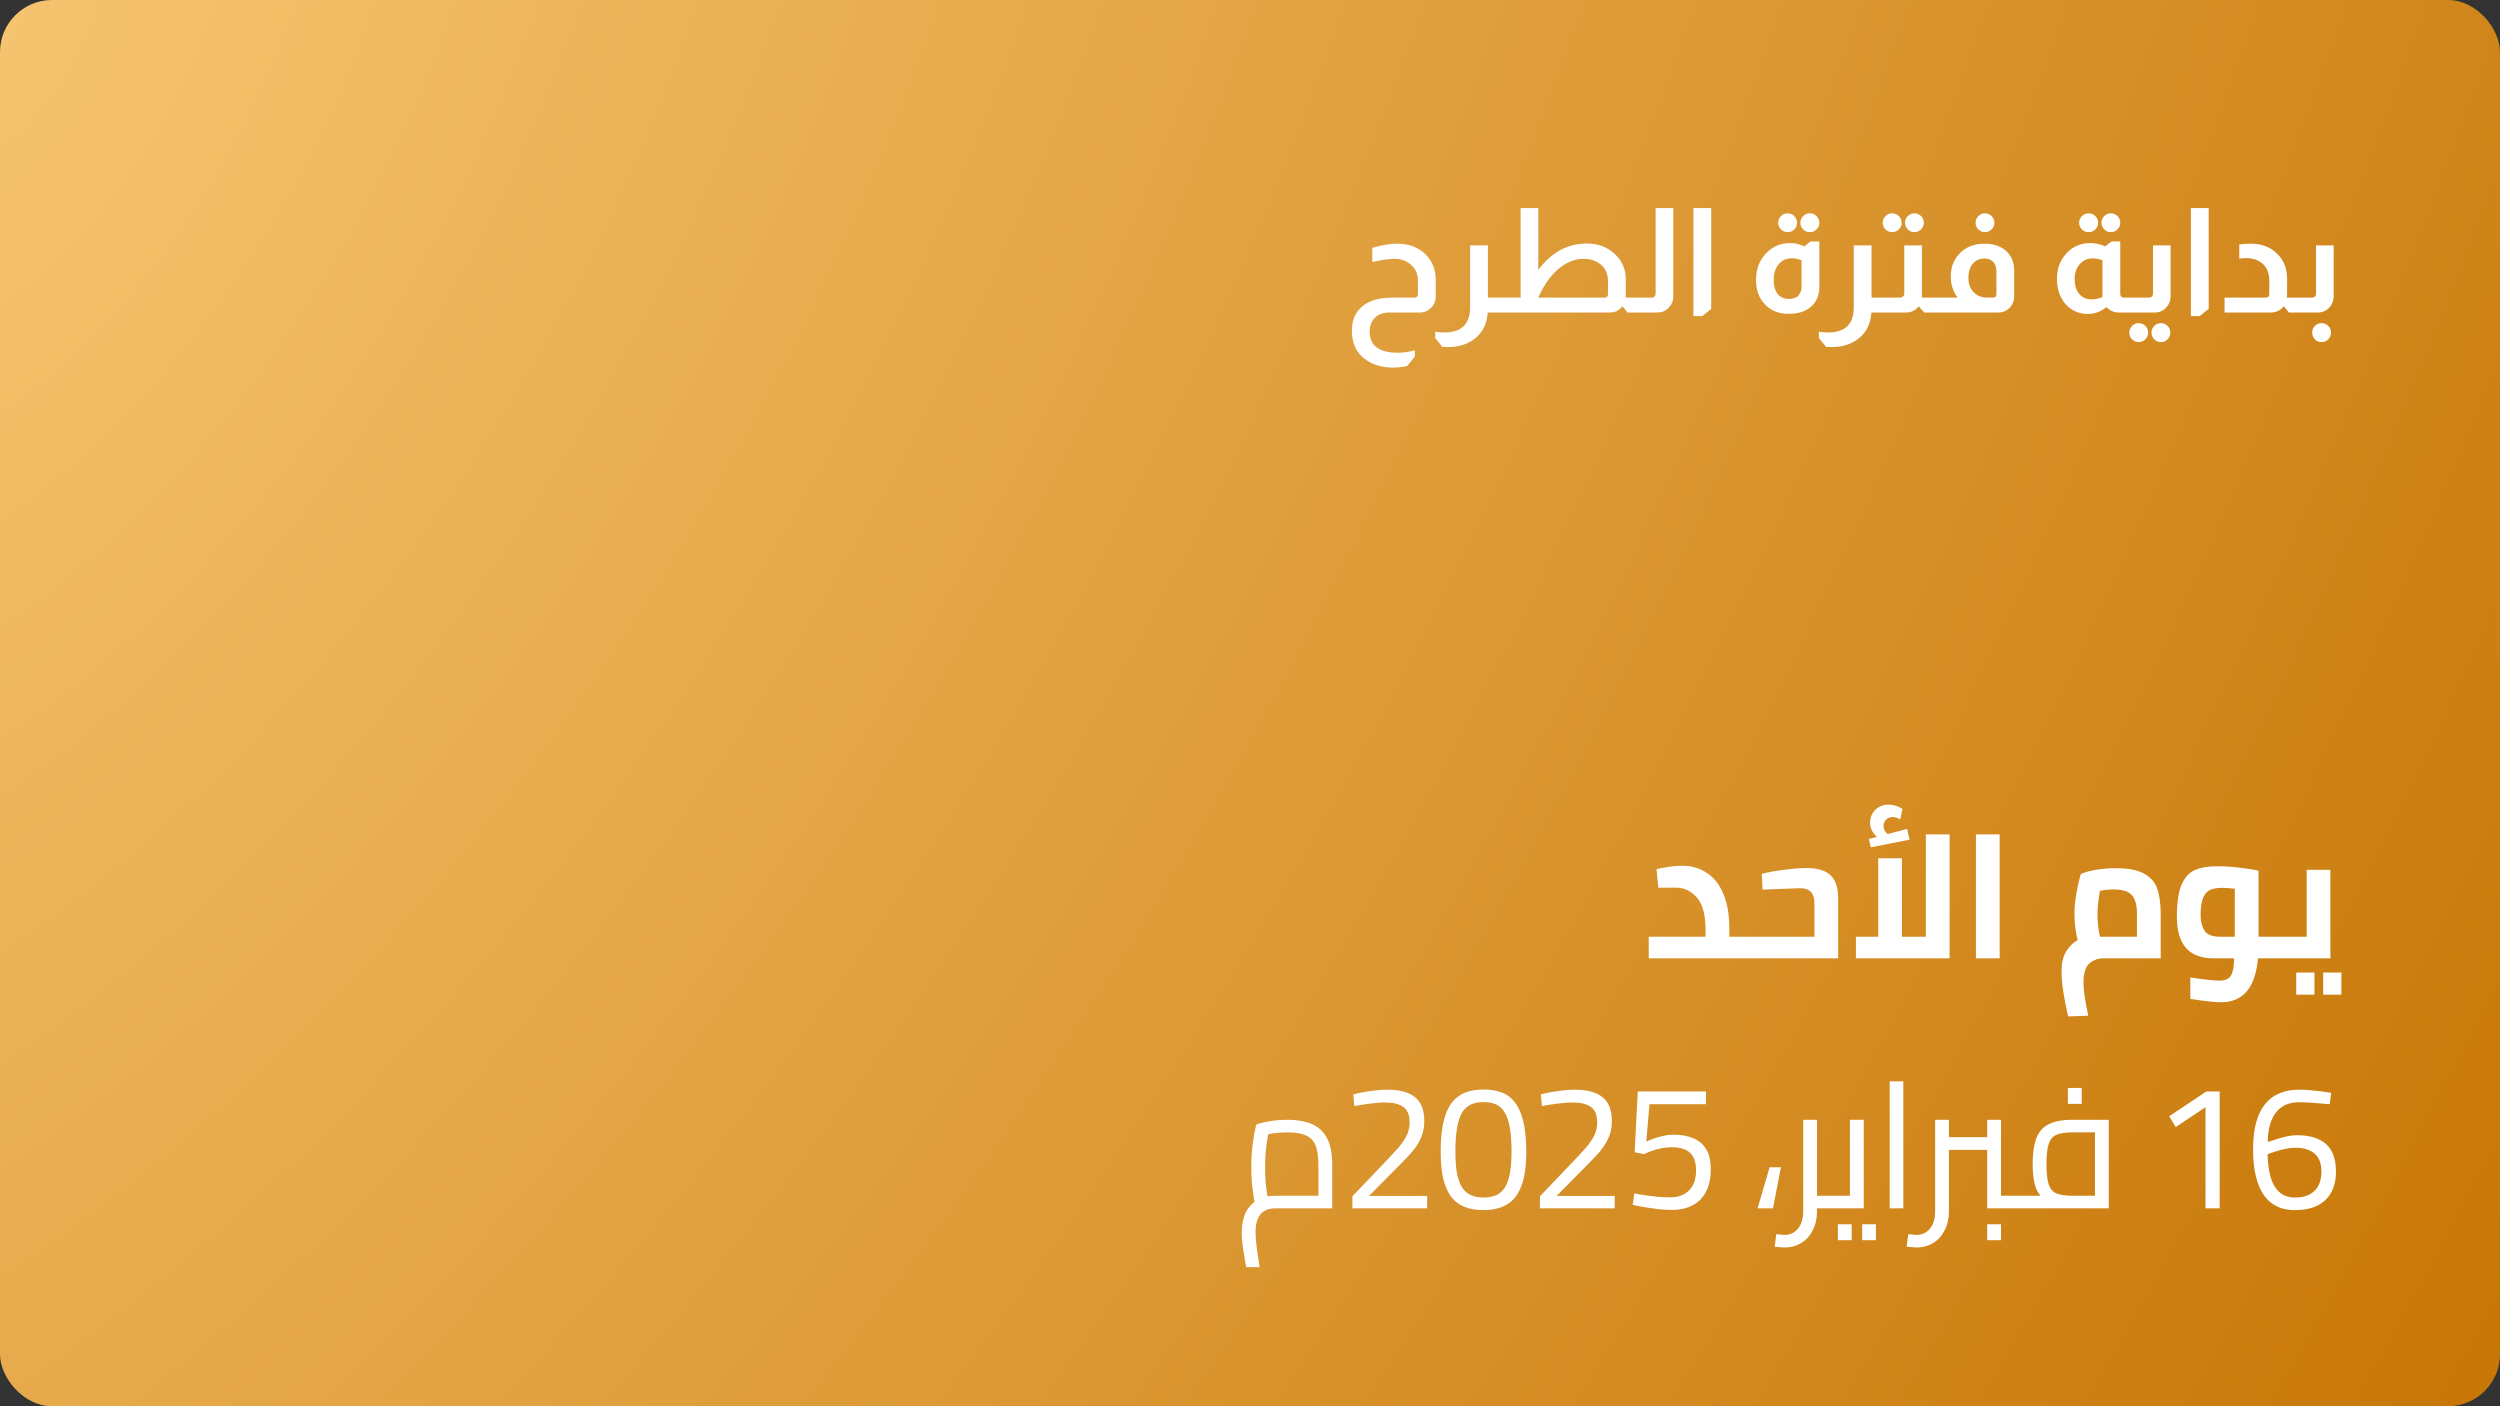 <svg width="480" height="270" viewBox="0 0 480 270" fill="none" xmlns="http://www.w3.org/2000/svg">
<rect x="0" y="0" width="480" height="270" fill="#333333" stroke="none"/>
<rect width="480" height="270" rx="10" fill="url(#paint0_radial_861_2999)"/>
<path d="M263.48 47.596C265.253 47.055 266.858 46.784 268.296 46.784C270.554 46.784 272.384 47.493 273.784 48.912C275.034 50.181 275.66 51.787 275.66 53.728V56.92C275.66 57.779 275.361 58.507 274.764 59.104C274.166 59.701 273.457 60 272.636 60H266.896C265.272 60 264.142 60.532 263.508 61.596C263.153 62.137 262.976 62.819 262.976 63.64C262.976 66.365 264.777 67.728 268.38 67.728C269.425 67.728 270.517 67.569 271.656 67.252V68.456L270.2 70.248C269.602 70.435 268.734 70.547 267.596 70.584C265.468 70.584 263.713 70.099 262.332 69.128C260.484 67.877 259.56 66.011 259.56 63.528C259.56 61.811 260.026 60.439 260.96 59.412C262.285 57.9 264.385 57.144 267.26 57.144H271.544C272.01 57.144 272.244 56.911 272.244 56.444V53.924C272.244 52.655 271.814 51.637 270.956 50.872C270.116 50.088 269.005 49.696 267.624 49.696C266.709 49.696 265.328 49.901 263.48 50.312V47.596ZM285.674 47.12V57.144H287.102V60H285.646C285.497 62.24 284.61 63.957 282.986 65.152C281.642 66.141 279.99 66.636 278.03 66.636C277.694 66.636 277.33 66.627 276.938 66.608L275.566 64.9V63.696C276.164 63.789 276.742 63.836 277.302 63.836C280.606 63.836 282.258 62.231 282.258 59.02V47.12H285.674ZM295.348 39.952V51.824C297.887 48.445 300.985 46.756 304.644 46.756C306.884 46.756 308.723 47.465 310.16 48.884C311.485 50.153 312.148 51.749 312.148 53.672V56.332C312.148 56.407 312.139 56.547 312.12 56.752C312.12 56.939 312.12 57.069 312.12 57.144H313.044V60H312.484L311.56 58.852H311.476C310.86 59.617 310.076 60 309.124 60H286.92V57.144H291.96V39.952H295.348ZM308.732 53.84C308.713 52.421 308.163 51.339 307.08 50.592C306.259 49.995 305.26 49.696 304.084 49.696C302.703 49.696 301.368 50.125 300.08 50.984C298.195 52.235 296.617 54.288 295.348 57.144H308.032C308.499 57.144 308.732 56.911 308.732 56.444V53.84ZM321.27 39.952V56.92C321.27 57.704 321.018 58.376 320.514 58.936C319.935 59.645 319.179 60 318.246 60H312.842V57.144H317.154C317.359 57.144 317.536 57.069 317.686 56.92C317.816 56.789 317.882 56.631 317.882 56.444V39.952H321.27ZM328.555 39.952V59.3L326.819 60.7H325.139V39.952H328.555ZM343.237 40.96C343.741 40.96 344.161 41.137 344.497 41.492C344.852 41.847 345.029 42.276 345.029 42.78C345.029 43.284 344.852 43.713 344.497 44.068C344.161 44.404 343.741 44.572 343.237 44.572C342.733 44.572 342.304 44.395 341.949 44.04C341.594 43.685 341.417 43.265 341.417 42.78C341.417 42.276 341.594 41.847 341.949 41.492C342.304 41.137 342.733 40.96 343.237 40.96ZM347.493 40.96C347.997 40.96 348.426 41.137 348.781 41.492C349.136 41.847 349.313 42.276 349.313 42.78C349.313 43.265 349.136 43.685 348.781 44.04C348.426 44.395 347.997 44.572 347.493 44.572C346.989 44.572 346.56 44.395 346.205 44.04C345.85 43.685 345.673 43.265 345.673 42.78C345.673 42.276 345.85 41.847 346.205 41.492C346.56 41.137 346.989 40.96 347.493 40.96ZM349.313 46.364V55.1C349.313 56.705 348.762 57.984 347.661 58.936C346.634 59.813 345.225 60.252 343.433 60.252C341.454 60.252 339.905 59.617 338.785 58.348C337.702 57.209 337.161 55.669 337.161 53.728C337.161 51.619 337.842 49.883 339.205 48.52C340.418 47.288 341.921 46.672 343.713 46.672C344.665 46.672 345.57 46.887 346.429 47.316L347.605 46.364H349.313ZM345.897 49.976C345.244 49.715 344.628 49.584 344.049 49.584C343.004 49.584 342.154 49.967 341.501 50.732C340.866 51.497 340.549 52.496 340.549 53.728C340.549 54.885 340.801 55.791 341.305 56.444C341.828 57.079 342.546 57.396 343.461 57.396C344.282 57.396 344.898 57.172 345.309 56.724C345.701 56.276 345.897 55.725 345.897 55.072V49.976ZM359.338 47.12V57.144H360.766V60H359.31C359.161 62.24 358.274 63.957 356.65 65.152C355.306 66.141 353.654 66.636 351.694 66.636C351.358 66.636 350.994 66.627 350.602 66.608L349.23 64.9V63.696C349.828 63.789 350.406 63.836 350.966 63.836C354.27 63.836 355.922 62.231 355.922 59.02V47.12H359.338ZM363.3 40.96C363.804 40.96 364.233 41.137 364.588 41.492C364.943 41.847 365.12 42.276 365.12 42.78C365.12 43.265 364.943 43.685 364.588 44.04C364.233 44.395 363.804 44.572 363.3 44.572C362.796 44.572 362.367 44.395 362.012 44.04C361.657 43.685 361.48 43.265 361.48 42.78C361.48 42.276 361.657 41.847 362.012 41.492C362.367 41.137 362.796 40.96 363.3 40.96ZM367.556 40.96C368.06 40.96 368.489 41.137 368.844 41.492C369.199 41.847 369.376 42.276 369.376 42.78C369.376 43.265 369.199 43.685 368.844 44.04C368.489 44.395 368.06 44.572 367.556 44.572C367.071 44.572 366.651 44.395 366.296 44.04C365.941 43.685 365.764 43.265 365.764 42.78C365.764 42.276 365.941 41.847 366.296 41.492C366.651 41.137 367.071 40.96 367.556 40.96ZM369.012 47.12V56.724V57.144H370.44V60H369.46L368.424 58.852H368.368C367.733 59.617 366.94 60 365.988 60H360.584V57.144H364.812C365.073 57.144 365.26 57.069 365.372 56.92C365.54 56.771 365.624 56.584 365.624 56.36V47.12H369.012ZM381.1 40.96C381.604 40.96 382.034 41.137 382.388 41.492C382.743 41.847 382.92 42.276 382.92 42.78C382.92 43.265 382.743 43.685 382.388 44.04C382.034 44.395 381.604 44.572 381.1 44.572C380.615 44.572 380.195 44.395 379.84 44.04C379.486 43.685 379.308 43.265 379.308 42.78C379.308 42.276 379.486 41.847 379.84 41.492C380.195 41.137 380.615 40.96 381.1 40.96ZM375.864 57.144C375.435 56.603 375.099 55.959 374.856 55.212C374.651 54.503 374.548 53.793 374.548 53.084C374.548 51.441 375.024 50.069 375.976 48.968C377.19 47.512 378.898 46.784 381.1 46.784C382.668 46.784 383.975 47.204 385.02 48.044C386.159 49.015 386.728 50.321 386.728 51.964V56.92C386.728 57.685 386.476 58.367 385.972 58.964C385.375 59.655 384.619 60 383.704 60H370.236V57.144H375.864ZM383.312 51.964C383.312 51.199 383.051 50.583 382.528 50.116C382.118 49.799 381.642 49.64 381.1 49.64C379.887 49.64 379.01 50.116 378.468 51.068C378.114 51.665 377.936 52.421 377.936 53.336C377.936 54.587 378.328 55.567 379.112 56.276C379.747 56.855 380.578 57.144 381.604 57.144H382.612C383.079 57.144 383.312 56.911 383.312 56.444V51.964ZM401.014 40.96C401.518 40.96 401.948 41.137 402.302 41.492C402.657 41.847 402.834 42.276 402.834 42.78C402.834 43.265 402.657 43.685 402.302 44.04C401.948 44.395 401.518 44.572 401.014 44.572C400.51 44.572 400.081 44.395 399.726 44.04C399.372 43.685 399.194 43.265 399.194 42.78C399.194 42.276 399.372 41.847 399.726 41.492C400.081 41.137 400.51 40.96 401.014 40.96ZM405.27 40.96C405.774 40.96 406.204 41.137 406.558 41.492C406.913 41.847 407.09 42.276 407.09 42.78C407.09 43.265 406.913 43.685 406.558 44.04C406.204 44.395 405.774 44.572 405.27 44.572C404.785 44.572 404.365 44.395 404.01 44.04C403.656 43.685 403.478 43.265 403.478 42.78C403.478 42.276 403.656 41.847 404.01 41.492C404.365 41.137 404.785 40.96 405.27 40.96ZM407.09 46.364V56.444C407.09 56.668 407.156 56.836 407.286 56.948C407.398 57.079 407.548 57.144 407.734 57.144H408.518V60H406.754C405.896 60 405.121 59.655 404.43 58.964C403.366 59.841 402.181 60.28 400.874 60.28C399.4 60.28 398.13 59.813 397.066 58.88C395.648 57.555 394.938 55.781 394.938 53.56C394.938 51.525 395.592 49.836 396.898 48.492C398.093 47.279 399.558 46.672 401.294 46.672C402.265 46.672 403.236 46.877 404.206 47.288L405.41 46.364H407.09ZM403.674 49.976C403.021 49.733 402.396 49.612 401.798 49.612C400.79 49.612 399.96 49.985 399.306 50.732C398.653 51.46 398.326 52.412 398.326 53.588C398.326 54.764 398.616 55.707 399.194 56.416C399.792 57.125 400.585 57.48 401.574 57.48C402.246 57.48 402.946 57.331 403.674 57.032V49.976ZM416.754 47.12V56.92C416.754 57.648 416.511 58.32 416.026 58.936C415.41 59.645 414.645 60 413.73 60H408.326V57.144H412.638C412.843 57.144 413.021 57.069 413.17 56.92C413.301 56.789 413.366 56.631 413.366 56.444V47.12H416.754ZM410.622 62.044C411.126 62.044 411.555 62.221 411.91 62.576C412.265 62.931 412.442 63.36 412.442 63.864C412.442 64.368 412.265 64.797 411.91 65.152C411.555 65.507 411.126 65.684 410.622 65.684C410.137 65.684 409.717 65.507 409.362 65.152C409.007 64.797 408.83 64.368 408.83 63.864C408.83 63.36 409.007 62.931 409.362 62.576C409.717 62.221 410.137 62.044 410.622 62.044ZM414.906 62.044C415.41 62.044 415.83 62.221 416.166 62.576C416.521 62.931 416.698 63.36 416.698 63.864C416.698 64.368 416.521 64.797 416.166 65.152C415.83 65.507 415.41 65.684 414.906 65.684C414.402 65.684 413.973 65.507 413.618 65.152C413.263 64.797 413.086 64.368 413.086 63.864C413.086 63.36 413.263 62.931 413.618 62.576C413.973 62.221 414.402 62.044 414.906 62.044ZM424.067 39.952V59.3L422.331 60.7H420.651V39.952H424.067ZM429.94 46.952C430.575 46.84 431.312 46.784 432.152 46.784C434.299 46.784 436.035 47.475 437.36 48.856C438.536 50.107 439.124 51.656 439.124 53.504V56.192C439.124 56.621 439.115 56.939 439.096 57.144H439.824V60H439.46L438.536 58.852H438.452C438.303 59.02 438.144 59.179 437.976 59.328C437.416 59.776 436.791 60 436.1 60H427.112V57.144H435.008C435.475 57.144 435.708 56.911 435.708 56.444V53.84C435.708 52.552 435.316 51.516 434.532 50.732C433.804 50.004 432.75 49.612 431.368 49.556C430.734 49.556 430.258 49.593 429.94 49.668V46.952ZM448.063 47.12V56.92C448.063 57.648 447.82 58.32 447.335 58.936C446.719 59.645 445.953 60 445.039 60H439.635V57.144H443.947C444.152 57.144 444.329 57.069 444.479 56.92C444.609 56.789 444.675 56.631 444.675 56.444V47.12H448.063ZM445.739 62.044C446.243 62.044 446.672 62.221 447.027 62.576C447.381 62.931 447.559 63.36 447.559 63.864C447.559 64.368 447.381 64.797 447.027 65.152C446.672 65.507 446.243 65.684 445.739 65.684C445.235 65.684 444.805 65.507 444.451 65.152C444.115 64.797 443.947 64.368 443.947 63.864C443.947 63.36 444.115 62.931 444.451 62.576C444.805 62.221 445.235 62.044 445.739 62.044Z" fill="white"/>
<path d="M335.563 179.852V184H316.557V179.852H327.471V178.628C327.471 175.681 326.916 173.585 325.805 172.338C324.695 171.069 323.369 170.434 321.827 170.434H318.393L318.053 166.864C318.756 166.705 319.549 166.558 320.433 166.422C321.34 166.286 322.167 166.218 322.915 166.218C324.729 166.218 326.315 166.671 327.675 167.578C329.058 168.462 330.123 169.799 330.871 171.59C331.642 173.381 332.027 175.579 332.027 178.186V179.852H335.563ZM346.805 166.66C348.935 166.66 350.477 167.113 351.429 168.02C352.403 168.904 352.902 170.321 352.925 172.27V184H335.551V179.852H348.369V173.46C348.369 172.485 348.153 171.76 347.723 171.284C347.315 170.785 346.601 170.536 345.581 170.536C343.495 170.604 341.682 170.672 340.141 170.74L338.407 170.808L338.271 167.782C339.449 167.465 340.877 167.204 342.555 167C344.232 166.773 345.649 166.66 346.805 166.66ZM374.321 160.2V184H356.335V179.852H360.619V164.79H365.175V179.852H369.765V160.2H374.321ZM366.637 161.22L359.191 162.682L358.817 161.084L360.381 160.676C359.497 159.928 359.055 159.01 359.055 157.922C359.055 156.993 359.383 156.188 360.041 155.508C360.721 154.828 361.582 154.488 362.625 154.488C363.509 154.488 364.393 154.76 365.277 155.304L364.835 157.344C364.699 157.231 364.506 157.129 364.257 157.038C364.007 156.925 363.724 156.868 363.407 156.868C362.885 156.868 362.455 157.038 362.115 157.378C361.797 157.718 361.639 158.126 361.639 158.602C361.639 159.237 361.911 159.747 362.455 160.132L366.161 159.146L366.637 161.22ZM379.376 160.2H383.932V184H379.376V160.2ZM406.251 166.694C408.586 166.694 410.376 167.034 411.623 167.714C412.892 168.394 413.742 169.357 414.173 170.604C414.626 171.851 414.853 173.483 414.853 175.5V184H403.837C402.84 184 401.956 184.317 401.185 184.952C400.414 185.609 400.029 186.856 400.029 188.692C400.029 190.097 400.335 192.205 400.947 195.016L397.071 195.152C396.754 193.769 396.459 192.262 396.187 190.63C395.938 189.021 395.813 187.672 395.813 186.584C395.813 184.997 396.096 183.717 396.663 182.742C397.252 181.745 398 181.008 398.907 180.532C398.499 178.809 398.295 177.143 398.295 175.534C398.295 174.287 398.42 172.95 398.669 171.522C398.918 170.094 399.202 168.859 399.519 167.816C400.131 167.521 401.038 167.261 402.239 167.034C403.44 166.807 404.778 166.694 406.251 166.694ZM410.297 179.852V175.398C410.297 173.811 409.98 172.644 409.345 171.896C408.733 171.148 407.543 170.774 405.775 170.774C404.914 170.774 404.052 170.865 403.191 171.046C402.874 172.746 402.715 174.242 402.715 175.534C402.715 176.305 402.76 177.098 402.851 177.914C402.964 178.707 403.078 179.353 403.191 179.852H410.297ZM437.816 184H433.532C433.034 189.621 430.676 192.432 426.46 192.432C425.236 192.432 423.264 192.217 420.544 191.786V187.672C423.264 188.08 425.1 188.284 426.052 188.284C426.778 188.284 427.344 188.159 427.752 187.91C428.16 187.661 428.455 187.23 428.636 186.618C428.84 186.006 428.942 185.133 428.942 184H424.998C420.306 184 417.96 181.348 417.96 176.044C417.96 173.347 418.255 171.295 418.844 169.89C419.456 168.485 420.306 167.544 421.394 167.068C422.505 166.569 423.956 166.32 425.746 166.32C427.061 166.32 428.455 166.411 429.928 166.592C431.402 166.751 432.637 166.943 433.634 167.17V179.852H437.816V184ZM422.516 175.772C422.516 176.928 422.766 177.903 423.264 178.696C423.763 179.467 424.76 179.852 426.256 179.852H429.078V170.638C428.217 170.525 427.39 170.468 426.596 170.468C425.644 170.468 424.885 170.604 424.318 170.876C423.752 171.125 423.31 171.635 422.992 172.406C422.675 173.154 422.516 174.276 422.516 175.772ZM447.438 167V184H437.816V179.852H442.882V167H447.438ZM440.876 186.72H444.378V190.97H440.876V186.72ZM446.044 186.72H449.546V190.97H446.044V186.72Z" fill="white"/>
<path d="M239.262 243.288C239.035 241.996 238.831 240.772 238.65 239.616C238.491 238.46 238.412 237.474 238.412 236.658C238.412 235.185 238.661 233.915 239.16 232.85C239.681 231.807 240.418 231.003 241.37 230.436C242.345 229.869 243.501 229.586 244.838 229.586C245.223 229.586 245.79 229.586 246.538 229.586C247.286 229.586 248.147 229.586 249.122 229.586C250.097 229.586 251.105 229.586 252.148 229.586C253.191 229.586 254.177 229.586 255.106 229.586L253.134 231.32V223.67C253.134 222.083 252.953 220.837 252.59 219.93C252.227 219.023 251.604 218.377 250.72 217.992C249.859 217.607 248.68 217.414 247.184 217.414C246.232 217.414 245.28 217.482 244.328 217.618C243.399 217.754 242.673 217.935 242.152 218.162L243.75 216.53C243.614 217.074 243.478 217.765 243.342 218.604C243.206 219.42 243.093 220.304 243.002 221.256C242.934 222.208 242.9 223.16 242.9 224.112C242.9 225.087 242.934 226.039 243.002 226.968C243.093 227.897 243.195 228.702 243.308 229.382C243.421 230.062 243.512 230.538 243.58 230.81L241.064 231.524C240.973 231.229 240.86 230.719 240.724 229.994C240.611 229.269 240.497 228.396 240.384 227.376C240.293 226.356 240.248 225.268 240.248 224.112C240.248 223.001 240.293 221.925 240.384 220.882C240.497 219.817 240.622 218.853 240.758 217.992C240.917 217.131 241.064 216.439 241.2 215.918C241.699 215.714 242.492 215.51 243.58 215.306C244.668 215.102 245.869 215 247.184 215C248.317 215 249.337 215.102 250.244 215.306C251.173 215.487 251.978 215.793 252.658 216.224C253.361 216.655 253.939 217.21 254.392 217.89C254.868 218.547 255.219 219.363 255.446 220.338C255.673 221.29 255.786 222.401 255.786 223.67V232C254.834 232 253.803 232 252.692 232C251.604 232 250.527 232 249.462 232C248.419 232 247.479 232 246.64 232C245.824 232 245.223 232 244.838 232C244.475 232 244.079 232.045 243.648 232.136C243.217 232.249 242.798 232.453 242.39 232.748C242.005 233.065 241.687 233.53 241.438 234.142C241.189 234.777 241.064 235.615 241.064 236.658C241.064 237.519 241.143 238.505 241.302 239.616C241.461 240.727 241.642 241.951 241.846 243.288H239.262ZM259.661 232V229.688L266.121 222.922C267.051 221.947 267.855 221.075 268.535 220.304C269.215 219.511 269.737 218.74 270.099 217.992C270.462 217.221 270.643 216.405 270.643 215.544C270.643 214.071 270.235 213.062 269.419 212.518C268.626 211.951 267.425 211.668 265.815 211.668C265.226 211.668 264.569 211.713 263.843 211.804C263.118 211.872 262.415 211.963 261.735 212.076C261.078 212.167 260.511 212.269 260.035 212.382L259.831 210.138C260.307 210.002 260.897 209.866 261.599 209.73C262.302 209.594 263.061 209.481 263.877 209.39C264.716 209.277 265.532 209.22 266.325 209.22C268.705 209.22 270.485 209.696 271.663 210.648C272.865 211.6 273.465 213.13 273.465 215.238C273.465 216.349 273.284 217.346 272.921 218.23C272.581 219.114 272.06 219.987 271.357 220.848C270.677 221.687 269.805 222.627 268.739 223.67L262.857 229.62H274.009V232H259.661ZM284.841 232.34C283.549 232.34 282.393 232.159 281.373 231.796C280.375 231.433 279.514 230.833 278.789 229.994C278.086 229.133 277.542 227.977 277.157 226.526C276.794 225.075 276.613 223.273 276.613 221.12C276.613 218.831 276.794 216.915 277.157 215.374C277.519 213.833 278.052 212.609 278.755 211.702C279.48 210.795 280.341 210.149 281.339 209.764C282.359 209.379 283.515 209.186 284.807 209.186C286.144 209.186 287.323 209.379 288.343 209.764C289.363 210.149 290.213 210.795 290.893 211.702C291.595 212.609 292.128 213.833 292.491 215.374C292.853 216.893 293.035 218.808 293.035 221.12C293.035 223.976 292.706 226.22 292.049 227.852C291.391 229.484 290.451 230.64 289.227 231.32C288.025 232 286.563 232.34 284.841 232.34ZM284.841 229.926C285.725 229.926 286.495 229.79 287.153 229.518C287.833 229.246 288.399 228.781 288.853 228.124C289.306 227.467 289.646 226.571 289.873 225.438C290.099 224.282 290.213 222.843 290.213 221.12C290.213 219.239 290.099 217.686 289.873 216.462C289.669 215.238 289.34 214.275 288.887 213.572C288.456 212.847 287.901 212.337 287.221 212.042C286.563 211.747 285.77 211.6 284.841 211.6C283.934 211.6 283.141 211.747 282.461 212.042C281.781 212.337 281.214 212.835 280.761 213.538C280.33 214.241 280.001 215.215 279.775 216.462C279.548 217.686 279.435 219.25 279.435 221.154C279.435 222.877 279.548 224.316 279.775 225.472C280.024 226.605 280.375 227.501 280.829 228.158C281.305 228.793 281.871 229.246 282.529 229.518C283.209 229.79 283.979 229.926 284.841 229.926ZM295.672 232V229.688L302.132 222.922C303.061 221.947 303.866 221.075 304.546 220.304C305.226 219.511 305.747 218.74 306.11 217.992C306.473 217.221 306.654 216.405 306.654 215.544C306.654 214.071 306.246 213.062 305.43 212.518C304.637 211.951 303.435 211.668 301.826 211.668C301.237 211.668 300.579 211.713 299.854 211.804C299.129 211.872 298.426 211.963 297.746 212.076C297.089 212.167 296.522 212.269 296.046 212.382L295.842 210.138C296.318 210.002 296.907 209.866 297.61 209.73C298.313 209.594 299.072 209.481 299.888 209.39C300.727 209.277 301.543 209.22 302.336 209.22C304.716 209.22 306.495 209.696 307.674 210.648C308.875 211.6 309.476 213.13 309.476 215.238C309.476 216.349 309.295 217.346 308.932 218.23C308.592 219.114 308.071 219.987 307.368 220.848C306.688 221.687 305.815 222.627 304.75 223.67L298.868 229.62H310.02V232H295.672ZM320.919 232.306C320.081 232.306 319.197 232.249 318.267 232.136C317.338 232.023 316.443 231.898 315.581 231.762C314.743 231.603 314.04 231.456 313.473 231.32L313.779 229.144C314.346 229.235 315.026 229.348 315.819 229.484C316.613 229.597 317.429 229.699 318.267 229.79C319.129 229.858 319.922 229.892 320.647 229.892C322.189 229.892 323.401 229.45 324.285 228.566C325.192 227.682 325.645 226.401 325.645 224.724C325.645 223.591 325.453 222.707 325.067 222.072C324.682 221.415 324.138 220.95 323.435 220.678C322.733 220.406 321.917 220.27 320.987 220.27C320.307 220.27 319.627 220.338 318.947 220.474C318.267 220.61 317.644 220.78 317.077 220.984C316.511 221.188 316.046 221.392 315.683 221.596L313.847 221.222L314.459 209.56H327.549V212.008H316.703L316.091 219.182C316.477 219.001 316.953 218.808 317.519 218.604C318.086 218.4 318.698 218.23 319.355 218.094C320.013 217.935 320.659 217.856 321.293 217.856C322.767 217.856 324.036 218.083 325.101 218.536C326.167 218.967 326.994 219.669 327.583 220.644C328.173 221.596 328.467 222.877 328.467 224.486C328.467 226.209 328.161 227.648 327.549 228.804C326.96 229.96 326.099 230.833 324.965 231.422C323.855 232.011 322.506 232.306 320.919 232.306ZM341.942 224.112L340.412 232H337.454L339.766 224.112H341.942ZM348.186 232V229.586H352.538V232H348.186ZM342.644 239.514C342.349 239.514 342.043 239.491 341.726 239.446C341.386 239.423 341.057 239.401 340.74 239.378L341.046 236.964C341.363 236.987 341.658 237.009 341.93 237.032C342.202 237.077 342.44 237.1 342.644 237.1C343.709 237.1 344.571 236.692 345.228 235.876C345.885 235.083 346.214 233.972 346.214 232.544V215H348.866V232.544C348.866 233.927 348.594 235.139 348.05 236.182C347.529 237.247 346.803 238.063 345.874 238.63C344.945 239.219 343.868 239.514 342.644 239.514ZM352.538 232V229.586C352.674 229.586 352.787 229.62 352.878 229.688C352.969 229.733 353.037 229.813 353.082 229.926C353.127 230.017 353.161 230.141 353.184 230.3C353.207 230.436 353.218 230.595 353.218 230.776C353.218 230.957 353.207 231.127 353.184 231.286C353.161 231.445 353.127 231.581 353.082 231.694C353.037 231.785 352.969 231.864 352.878 231.932C352.787 231.977 352.674 232 352.538 232ZM351.511 232V229.586H356.407L355.183 230.572V215H357.835V232H351.511ZM351.511 232C351.375 232 351.262 231.977 351.171 231.932C351.081 231.864 351.013 231.785 350.967 231.694C350.922 231.581 350.888 231.445 350.865 231.286C350.843 231.127 350.831 230.957 350.831 230.776C350.831 230.527 350.854 230.323 350.899 230.164C350.922 229.983 350.99 229.847 351.103 229.756C351.194 229.643 351.33 229.586 351.511 229.586V232ZM352.871 238.12V235.06H355.523V238.12H352.871ZM357.529 238.12V235.06H360.181V238.12H357.529ZM362.82 232V207.622H365.438V232H362.82ZM381.539 232V215H384.191V230.572L382.967 229.586H387.863V232H381.539ZM374.195 220.78V218.332H381.539V220.78H374.195ZM367.973 239.514C367.678 239.514 367.372 239.491 367.055 239.446C366.715 239.423 366.386 239.401 366.069 239.378L366.375 236.964C366.692 236.987 366.987 237.009 367.259 237.032C367.531 237.077 367.769 237.1 367.973 237.1C369.038 237.1 369.899 236.692 370.557 235.876C371.214 235.083 371.543 233.972 371.543 232.544V215H374.195V232.544C374.195 233.927 373.923 235.139 373.379 236.182C372.857 237.247 372.132 238.063 371.203 238.63C370.273 239.219 369.197 239.514 367.973 239.514ZM387.863 232V229.586C387.999 229.586 388.112 229.62 388.203 229.688C388.293 229.733 388.361 229.813 388.407 229.926C388.452 230.017 388.486 230.141 388.509 230.3C388.531 230.436 388.543 230.595 388.543 230.776C388.543 230.957 388.531 231.127 388.509 231.286C388.486 231.445 388.452 231.581 388.407 231.694C388.361 231.785 388.293 231.864 388.203 231.932C388.112 231.977 387.999 232 387.863 232ZM381.539 238.12V235.06H384.191V238.12H381.539ZM386.834 232V229.586H404.004L402.236 231.116V216.258L403.63 217.414H397.85C396.535 217.414 395.515 217.573 394.79 217.89C394.087 218.207 393.6 218.808 393.328 219.692C393.056 220.553 392.92 221.823 392.92 223.5C392.92 225.177 393.056 226.458 393.328 227.342C393.6 228.203 394.087 228.793 394.79 229.11C395.515 229.427 396.535 229.586 397.85 229.586V231.32C395.878 231.32 394.337 231.082 393.226 230.606C392.138 230.107 391.367 229.291 390.914 228.158C390.483 227.002 390.268 225.449 390.268 223.5C390.268 221.551 390.483 219.953 390.914 218.706C391.367 217.437 392.138 216.507 393.226 215.918C394.337 215.306 395.878 215 397.85 215H404.888V232H386.834ZM386.834 232C386.698 232 386.585 231.977 386.494 231.932C386.403 231.864 386.335 231.785 386.29 231.694C386.245 231.581 386.211 231.445 386.188 231.286C386.165 231.127 386.154 230.957 386.154 230.776C386.154 230.527 386.177 230.323 386.222 230.164C386.245 229.983 386.313 229.847 386.426 229.756C386.517 229.643 386.653 229.586 386.834 229.586V232ZM397.034 211.94V208.88H399.686V211.94H397.034ZM423.457 232V212.586L417.745 216.394L416.487 214.32L423.627 209.56H426.177V232H423.457ZM440.647 232.34C438.788 232.34 437.258 231.875 436.057 230.946C434.878 230.017 434.005 228.679 433.439 226.934C432.872 225.189 432.589 223.103 432.589 220.678C432.589 218.638 432.793 216.893 433.201 215.442C433.609 213.991 434.198 212.813 434.969 211.906C435.739 210.977 436.669 210.297 437.757 209.866C438.845 209.435 440.057 209.22 441.395 209.22C442.097 209.22 442.834 209.254 443.605 209.322C444.375 209.39 445.112 209.469 445.815 209.56C446.517 209.651 447.107 209.741 447.583 209.832L447.311 212.008C446.88 211.963 446.325 211.917 445.645 211.872C444.987 211.804 444.285 211.747 443.537 211.702C442.811 211.657 442.097 211.634 441.395 211.634C439.468 211.634 437.995 212.291 436.975 213.606C435.955 214.921 435.433 216.802 435.411 219.25C435.615 219.205 435.909 219.114 436.295 218.978C436.703 218.842 437.167 218.695 437.689 218.536C438.233 218.377 438.788 218.241 439.355 218.128C439.921 218.015 440.465 217.958 440.987 217.958C443.457 217.958 445.327 218.525 446.597 219.658C447.866 220.791 448.501 222.548 448.501 224.928C448.501 226.515 448.195 227.863 447.583 228.974C446.971 230.085 446.075 230.923 444.897 231.49C443.741 232.057 442.324 232.34 440.647 232.34ZM440.647 229.926C442.279 229.926 443.525 229.495 444.387 228.634C445.271 227.773 445.713 226.537 445.713 224.928C445.713 223.387 445.271 222.242 444.387 221.494C443.525 220.746 442.324 220.372 440.783 220.372C440.171 220.372 439.525 220.44 438.845 220.576C438.165 220.712 437.519 220.882 436.907 221.086C436.295 221.267 435.785 221.449 435.377 221.63C435.399 223.194 435.581 224.611 435.921 225.88C436.261 227.127 436.816 228.113 437.587 228.838C438.357 229.563 439.377 229.926 440.647 229.926Z" fill="white"/>
<defs>
<radialGradient id="paint0_radial_861_2999" cx="0" cy="0" r="1" gradientUnits="userSpaceOnUse" gradientTransform="rotate(29.358) scale(550.727 979.07)">
<stop stop-color="#F6C46F"/>
<stop offset="1" stop-color="#C77605"/>
</radialGradient>
</defs>
</svg>
